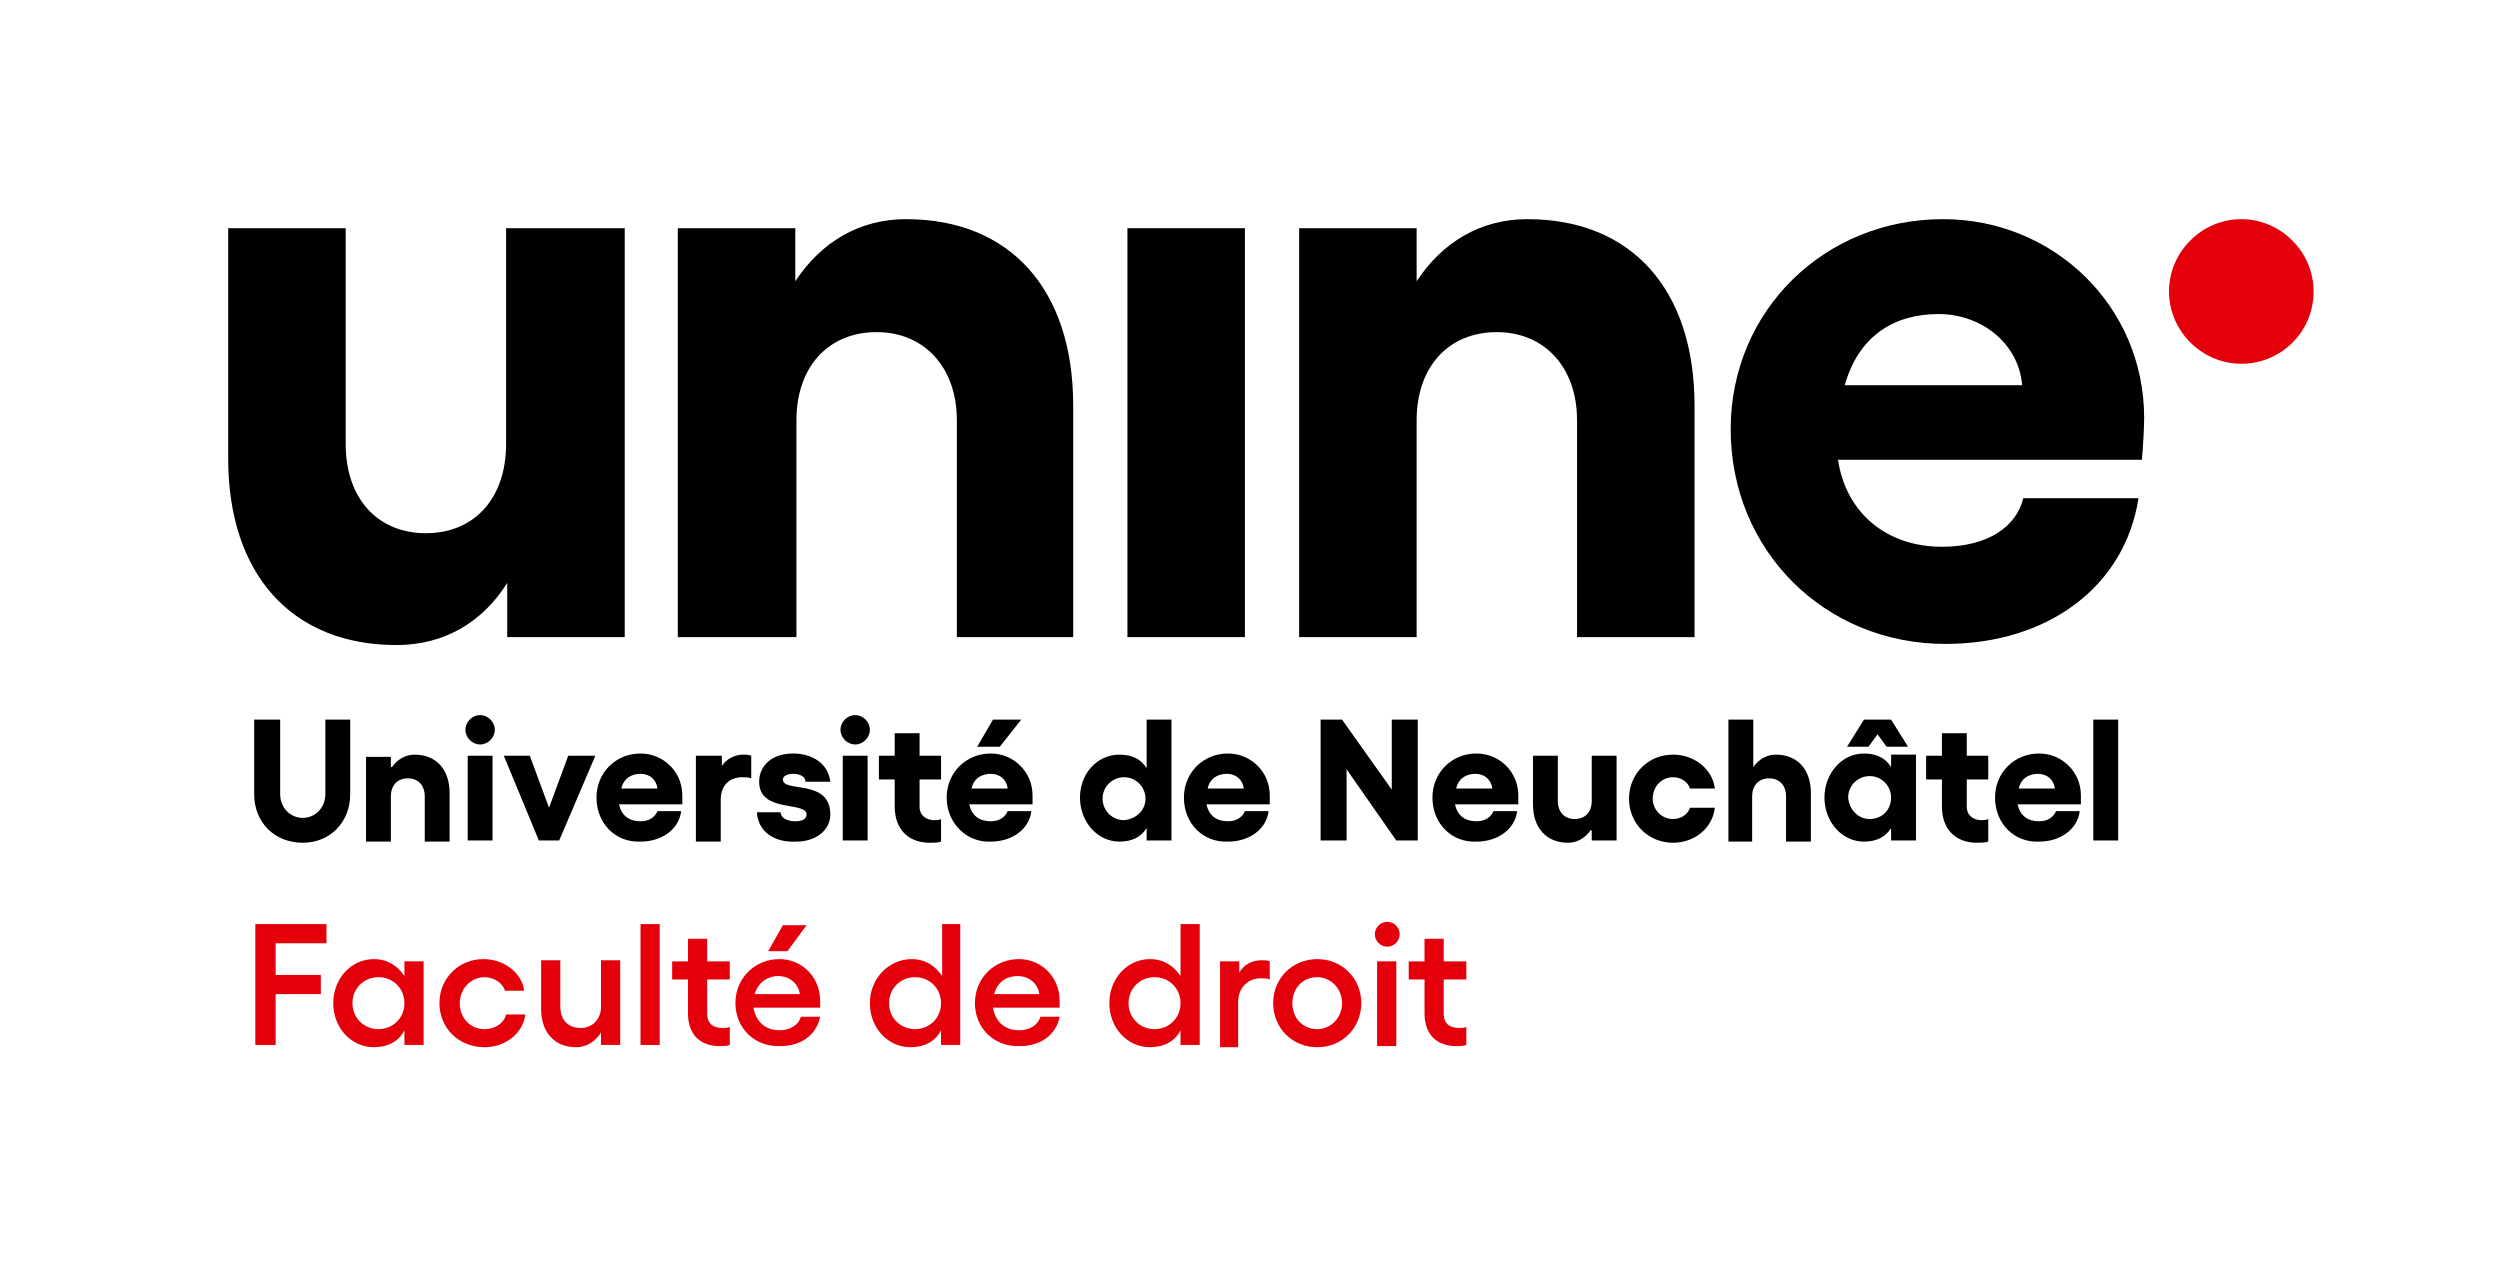 <?xml version="1.0" encoding="utf-8"?>
<!-- Generator: Adobe Illustrator 26.0.1, SVG Export Plug-In . SVG Version: 6.00 Build 0)  -->
<svg version="1.1" id="Calque_1" xmlns="http://www.w3.org/2000/svg" xmlns:xlink="http://www.w3.org/1999/xlink" x="0px" y="0px"
	 viewBox="0 0 221.3 112.7" style="enable-background:new 0 0 221.3 112.7;" xml:space="preserve">
<style type="text/css">
	.st0{fill:#E3000B;}
</style>
<g>
	<path d="M22.5,70.3v-6.6h2.3v6.6c0,1.2,0.9,2.1,2,2.1s2-0.9,2-2.1v-6.6H31v6.6c0,2.5-1.8,4.3-4.2,4.3
		C24.3,74.6,22.5,72.8,22.5,70.3z"/>
	<path d="M34.7,67.9c0.5-0.7,1.2-1.1,2-1.1c1.9,0,3.1,1.3,3.1,3.4v4.3h-2.2v-4c0-1-0.6-1.6-1.5-1.6c-0.9,0-1.5,0.6-1.5,1.6v4h-2.2
		v-7.5h2.2V67.9z"/>
	<path d="M42.5,63.3c0.7,0,1.3,0.6,1.3,1.3c0,0.7-0.6,1.3-1.3,1.3c-0.7,0-1.3-0.6-1.3-1.3C41.2,63.9,41.8,63.3,42.5,63.3z
		 M43.6,66.9v7.5h-2.2v-7.5H43.6z"/>
	<path d="M49.5,74.4h-1.8l-3.1-7.5h2.3l1.7,4.6l1.7-4.6h2.4L49.5,74.4z"/>
	<path d="M52.8,70.6c0-2.2,1.7-3.9,3.9-3.9c2,0,3.7,1.6,3.7,3.7c0,0.2,0,0.6,0,0.8h-5.6c0.2,1,0.9,1.5,1.9,1.5
		c0.8,0,1.3-0.4,1.5-0.9h2.1c-0.2,1.6-1.7,2.7-3.6,2.7C54.5,74.6,52.8,72.9,52.8,70.6z M58.2,69.8c-0.1-0.8-0.7-1.3-1.5-1.3
		c-0.8,0-1.5,0.4-1.7,1.3H58.2z"/>
	<path d="M61.7,66.9h2.2v0.9c0.4-0.6,1.1-1,1.9-1c0.2,0,0.5,0,0.7,0.1v2c-0.3-0.1-0.5-0.1-0.8-0.1c-1,0-1.9,0.6-1.9,2v3.7h-2.2V66.9
		z"/>
	<path d="M67,71.9h2.1c0,0.5,0.6,0.8,1.3,0.8c0.6,0,1-0.2,1-0.6c0-1.2-4.2-0.1-4.2-2.9c0-1.4,1.1-2.5,3-2.5c1.6,0,3.1,0.8,3.3,2.5
		h-2.2c0-0.4-0.4-0.7-1.1-0.7c-0.5,0-0.9,0.2-0.9,0.5c0,1.2,4.2-0.1,4.2,3.1c0,1.4-1.3,2.4-3,2.4C68.5,74.6,67.1,73.6,67,71.9z"/>
	<path d="M75.7,63.3c0.7,0,1.3,0.6,1.3,1.3c0,0.7-0.6,1.3-1.3,1.3c-0.7,0-1.3-0.6-1.3-1.3C74.4,63.9,75,63.3,75.7,63.3z M76.8,66.9
		v7.5h-2.2v-7.5H76.8z"/>
	<path d="M79.2,71.4V69h-1.4v-2.1h1.4v-2h2.2v2h1.9V69h-1.9v2.4c0,0.8,0.6,1.2,1.3,1.2c0.2,0,0.4,0,0.6-0.1v2
		c-0.3,0.1-0.7,0.1-1,0.1C80.4,74.6,79.2,73.4,79.2,71.4z"/>
	<path d="M83.8,70.6c0-2.2,1.7-3.9,3.9-3.9c2,0,3.7,1.6,3.7,3.7c0,0.2,0,0.6,0,0.8h-5.6c0.2,1,0.9,1.5,1.9,1.5
		c0.8,0,1.3-0.4,1.5-0.9h2.1c-0.2,1.6-1.7,2.7-3.6,2.7C85.6,74.6,83.8,72.9,83.8,70.6z M89.2,69.8c-0.1-0.8-0.7-1.3-1.5-1.3
		c-0.8,0-1.5,0.4-1.7,1.3H89.2z M87.9,63.7h2.5l-1.9,2.4h-2L87.9,63.7z"/>
	<path d="M99.1,66.8c1.1,0,1.9,0.4,2.4,1.2v-4.3h2.2v10.7h-2.2v-1.1c-0.5,0.8-1.3,1.2-2.4,1.2c-2,0-3.5-1.8-3.5-3.9
		S97.1,66.8,99.1,66.8z M101.4,70.7c0-1-0.8-1.9-1.9-1.9c-1,0-1.9,0.8-1.9,1.9c0,1,0.8,1.9,1.9,1.9
		C100.6,72.5,101.4,71.7,101.4,70.7z"/>
	<path d="M104.8,70.6c0-2.2,1.7-3.9,3.9-3.9c2,0,3.7,1.6,3.7,3.7c0,0.2,0,0.6,0,0.8h-5.6c0.2,1,0.9,1.5,1.9,1.5
		c0.8,0,1.3-0.4,1.5-0.9h2.1c-0.2,1.6-1.7,2.7-3.6,2.7C106.5,74.6,104.8,72.9,104.8,70.6z M110.1,69.8c-0.1-0.8-0.7-1.3-1.5-1.3
		c-0.8,0-1.5,0.4-1.7,1.3H110.1z"/>
	<path d="M118.8,63.7l4.4,6.2v-6.2h2.3v10.7h-1.9l-4.4-6.3v6.3h-2.3V63.7H118.8z"/>
	<path d="M126.8,70.6c0-2.2,1.7-3.9,3.9-3.9c2,0,3.7,1.6,3.7,3.7c0,0.2,0,0.6,0,0.8h-5.6c0.2,1,0.9,1.5,1.9,1.5
		c0.8,0,1.3-0.4,1.5-0.9h2.1c-0.2,1.6-1.7,2.7-3.6,2.7C128.5,74.6,126.8,72.9,126.8,70.6z M132.1,69.8c-0.1-0.8-0.7-1.3-1.5-1.3
		c-0.8,0-1.5,0.4-1.7,1.3H132.1z"/>
	<path d="M140.8,73.5c-0.5,0.7-1.2,1.1-2,1.1c-1.9,0-3.1-1.3-3.1-3.4v-4.3h2.2v4c0,1,0.6,1.6,1.5,1.6c0.9,0,1.5-0.6,1.5-1.6v-4h2.2
		v7.5h-2.2V73.5z"/>
	<path d="M144.2,70.7c0-2.2,1.7-3.9,3.9-3.9c1.9,0,3.5,1.3,3.7,3h-2.2c-0.2-0.6-0.8-1-1.5-1c-1,0-1.8,0.8-1.8,1.9
		c0,1,0.8,1.8,1.8,1.8c0.7,0,1.3-0.4,1.5-1h2.2c-0.2,1.8-1.8,3.1-3.7,3.1C145.9,74.6,144.2,72.9,144.2,70.7z"/>
	<path d="M155.2,63.7v4.2c0.5-0.7,1.2-1.1,2-1.1c1.9,0,3.1,1.3,3.1,3.4v4.3h-2.2v-4c0-1-0.6-1.6-1.5-1.6c-0.9,0-1.5,0.6-1.5,1.6v4
		H153V63.7H155.2z"/>
	<path d="M169.6,74.4h-2.2v-1.1c-0.5,0.8-1.3,1.2-2.4,1.2c-2,0-3.5-1.8-3.5-3.9s1.5-3.9,3.5-3.9c1.1,0,1.9,0.4,2.4,1.2v-1.1h2.2
		V74.4z M165,63.7h2.4l1.5,2.4h-1.9l-0.8-1.1l-0.8,1.1h-1.9L165,63.7z M165.5,72.5c1.1,0,1.9-0.8,1.9-1.9c0-1-0.8-1.9-1.9-1.9
		c-1,0-1.9,0.8-1.9,1.9C163.7,71.7,164.5,72.5,165.5,72.5z"/>
	<path d="M171.9,71.4V69h-1.4v-2.1h1.4v-2h2.2v2h1.9V69h-1.9v2.4c0,0.8,0.6,1.2,1.3,1.2c0.2,0,0.4,0,0.6-0.1v2
		c-0.3,0.1-0.7,0.1-1,0.1C173.1,74.6,171.9,73.4,171.9,71.4z"/>
	<path d="M176.6,70.6c0-2.2,1.7-3.9,3.9-3.9c2,0,3.7,1.6,3.7,3.7c0,0.2,0,0.6,0,0.8h-5.6c0.2,1,0.9,1.5,1.9,1.5
		c0.8,0,1.3-0.4,1.5-0.9h2.1c-0.2,1.6-1.7,2.7-3.6,2.7C178.3,74.6,176.6,72.9,176.6,70.6z M181.9,69.8c-0.1-0.8-0.7-1.3-1.5-1.3
		c-0.8,0-1.5,0.4-1.7,1.3H181.9z"/>
	<path d="M187.5,74.4h-2.2V63.7h2.2V74.4z"/>
</g>
<g>
	<path class="st0" d="M28.9,81.8v1.7h-4.5v2.8h4V88h-4v4.5h-1.8V81.8H28.9z"/>
	<path class="st0" d="M37.5,92.5h-1.7v-1.3c-0.5,1-1.5,1.5-2.7,1.5c-2,0-3.6-1.7-3.6-3.9s1.6-3.9,3.6-3.9c1.2,0,2.1,0.6,2.7,1.5
		v-1.3h1.7V92.5z M33.5,91.1c1.3,0,2.3-1,2.3-2.3c0-1.3-1-2.3-2.3-2.3c-1.3,0-2.3,1-2.3,2.3C31.2,90.1,32.2,91.1,33.5,91.1z"/>
	<path class="st0" d="M38.9,88.8c0-2.2,1.7-3.9,3.9-3.9c1.8,0,3.4,1.2,3.6,2.8h-1.7c-0.2-0.7-1-1.2-1.8-1.2c-1.2,0-2.2,1-2.2,2.3
		c0,1.3,0.9,2.3,2.2,2.3c0.9,0,1.7-0.5,1.9-1.3h1.7c-0.2,1.7-1.8,2.9-3.6,2.9C40.6,92.7,38.9,91,38.9,88.8z"/>
	<path class="st0" d="M53.2,91.4c-0.5,0.8-1.3,1.3-2.2,1.3c-1.9,0-3.1-1.3-3.1-3.4v-4.3h1.7v4.1c0,1.2,0.7,1.9,1.8,1.9
		c1,0,1.7-0.7,1.8-1.7l0-4.3h1.7v7.5h-1.7V91.4z"/>
	<path class="st0" d="M58.4,92.5h-1.7V81.8h1.7V92.5z"/>
	<path class="st0" d="M60.9,89.7v-3h-1.4v-1.6h1.4v-2h1.7v2h2v1.6h-2v3c0,1,0.6,1.3,1.4,1.3c0.2,0,0.4,0,0.6-0.1v1.6
		c-0.3,0.1-0.6,0.1-0.9,0.1C62,92.6,60.9,91.6,60.9,89.7z"/>
	<path class="st0" d="M65.1,88.8c0-2.2,1.7-3.9,3.9-3.9c2,0,3.6,1.6,3.6,3.7c0,0.2,0,0.5,0,0.6h-5.9c0.2,1.2,1,2,2.3,2
		c1,0,1.7-0.5,1.9-1.2h1.7c-0.3,1.6-1.7,2.6-3.5,2.6C66.8,92.7,65.1,91,65.1,88.8z M70.8,88c-0.1-0.9-0.9-1.6-1.9-1.6
		c-1,0-1.8,0.6-2.1,1.6H70.8z M69.3,81.9h2.1l-1.7,2.3H68L69.3,81.9z"/>
	<path class="st0" d="M80.7,84.9c1.2,0,2.1,0.6,2.7,1.5v-4.6H85v10.7h-1.7v-1.3c-0.5,1-1.5,1.5-2.7,1.5c-2,0-3.6-1.7-3.6-3.9
		S78.7,84.9,80.7,84.9z M83.3,88.8c0-1.3-1-2.3-2.3-2.3c-1.3,0-2.3,1-2.3,2.3c0,1.3,1,2.3,2.3,2.3C82.3,91.1,83.3,90.1,83.3,88.8z"
		/>
	<path class="st0" d="M86.3,88.8c0-2.2,1.7-3.9,3.9-3.9c2,0,3.6,1.6,3.6,3.7c0,0.2,0,0.5,0,0.6h-5.9c0.2,1.2,1,2,2.3,2
		c1,0,1.7-0.5,1.9-1.2h1.7c-0.3,1.6-1.7,2.6-3.5,2.6C88,92.7,86.3,91,86.3,88.8z M92,88c-0.1-0.9-0.9-1.6-1.9-1.6S88.3,86.9,88,88
		H92z"/>
	<path class="st0" d="M101.8,84.9c1.2,0,2.1,0.6,2.7,1.5v-4.6h1.7v10.7h-1.7v-1.3c-0.5,1-1.5,1.5-2.7,1.5c-2,0-3.6-1.7-3.6-3.9
		S99.8,84.9,101.8,84.9z M104.5,88.8c0-1.3-1-2.3-2.3-2.3c-1.3,0-2.3,1-2.3,2.3c0,1.3,1,2.3,2.3,2.3
		C103.5,91.1,104.5,90.1,104.5,88.8z"/>
	<path class="st0" d="M108,85.1h1.7v1c0.4-0.7,1.1-1.1,2-1.1c0.2,0,0.5,0,0.7,0.1v1.6c-0.2-0.1-0.5-0.1-0.8-0.1c-1.1,0-2,0.8-2,2.1
		v4H108V85.1z"/>
	<path class="st0" d="M120.5,88.8c0,2.2-1.7,3.9-3.9,3.9c-2.2,0-3.9-1.7-3.9-3.9c0-2.2,1.7-3.9,3.9-3.9
		C118.8,84.9,120.5,86.6,120.5,88.8z M116.6,91.1c1.2,0,2.2-1,2.2-2.3c0-1.3-1-2.3-2.2-2.3c-1.3,0-2.2,1-2.2,2.3
		C114.4,90.1,115.3,91.1,116.6,91.1z"/>
	<path class="st0" d="M122.8,81.6c0.6,0,1.1,0.5,1.1,1.1c0,0.6-0.5,1.1-1.1,1.1c-0.6,0-1.1-0.5-1.1-1.1
		C121.7,82.1,122.2,81.6,122.8,81.6z M123.6,85.1v7.5h-1.7v-7.5H123.6z"/>
	<path class="st0" d="M126.1,89.7v-3h-1.4v-1.6h1.4v-2h1.7v2h2v1.6h-2v3c0,1,0.6,1.3,1.4,1.3c0.2,0,0.4,0,0.6-0.1v1.6
		c-0.3,0.1-0.6,0.1-0.9,0.1C127.2,92.6,126.1,91.6,126.1,89.7z"/>
</g>
<g>
	<path class="st0" d="M204.8,25.8c0-3.5-2.9-6.4-6.4-6.4c-3.5,0-6.4,2.9-6.4,6.4s2.9,6.4,6.4,6.4C201.9,32.2,204.8,29.4,204.8,25.8"
		/>
	<path d="M55.3,20.2v36.2H44.9v-4.8c-2.2,3.5-5.6,5.5-9.8,5.5c-9.3,0-14.9-6.3-14.9-16.5V20.2h10.4v19.1c0,4.8,2.8,7.9,7.1,7.9
		c4.3,0,7.1-3.1,7.1-7.9V20.2H55.3z"/>
	<path d="M95,35.9v20.5H84.7V37.2c0-4.7-2.9-7.8-7.1-7.8c-4.3,0-7.1,3.1-7.1,7.8v19.2H60V20.2h10.4v4.7c2.3-3.5,5.7-5.5,9.8-5.5
		C89.4,19.4,95,25.6,95,35.9"/>
	<rect x="99.8" y="20.2" width="10.4" height="36.2"/>
	<path d="M150,35.9v20.5h-10.4V37.2c0-4.7-2.9-7.8-7.1-7.8c-4.3,0-7.1,3.1-7.1,7.8v19.2h-10.4V20.2h10.4v4.7
		c2.3-3.5,5.7-5.5,9.8-5.5C144.4,19.4,150,25.6,150,35.9"/>
	<path d="M189.6,40.7h-26.9c0.7,4.7,4.3,7.7,9.2,7.7c4.1,0,6.6-1.8,7.2-4.3h10.2c-1.2,7.8-8,12.9-17.1,12.9c-10.7,0-19-8.3-19-19
		c0-10.5,8.3-18.6,18.8-18.6c9.8,0,17.8,7.7,17.8,17.6C189.8,37.9,189.7,39.6,189.6,40.7 M179,34.1c-0.3-3.7-3.6-6.3-7.4-6.3
		c-4,0-7.1,2-8.3,6.3H179z"/>
</g>
</svg>
